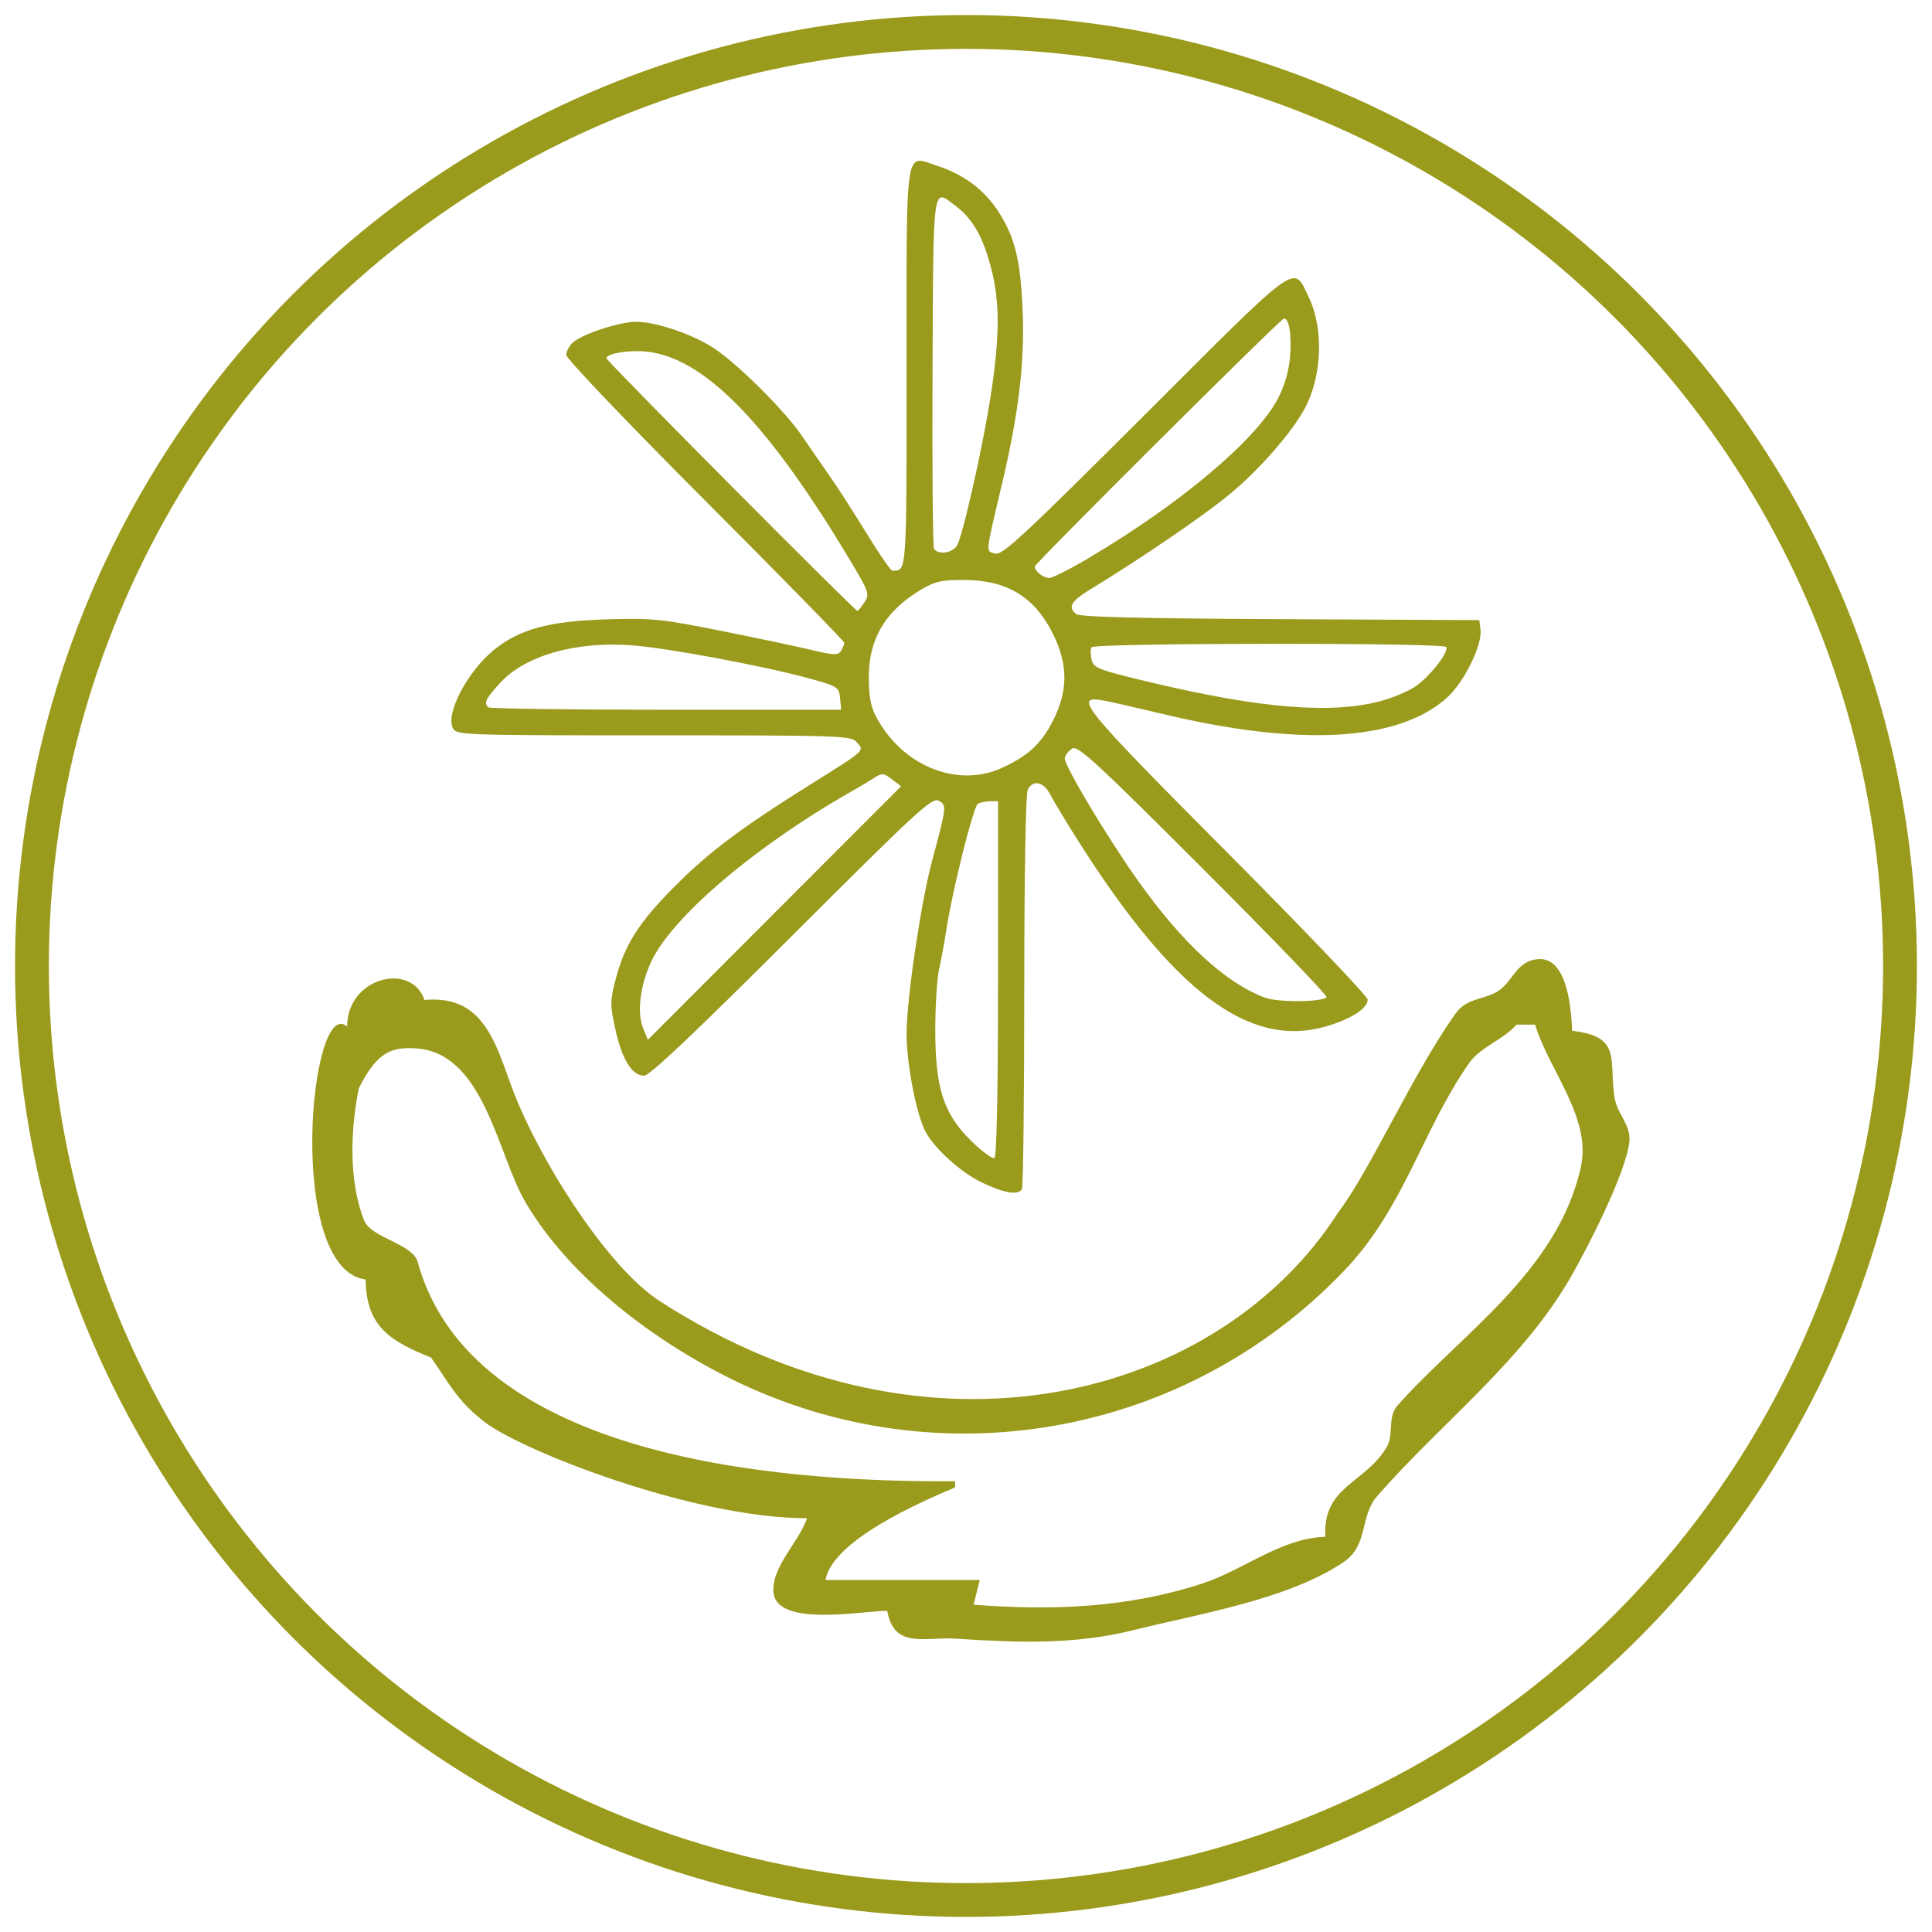 <?xml version="1.0" encoding="UTF-8" standalone="no"?> <!-- Created with Inkscape (http://www.inkscape.org/) --> <svg xmlns:inkscape="http://www.inkscape.org/namespaces/inkscape" xmlns:sodipodi="http://sodipodi.sourceforge.net/DTD/sodipodi-0.dtd" xmlns="http://www.w3.org/2000/svg" xmlns:svg="http://www.w3.org/2000/svg" width="200" height="200" viewBox="0 0 52.917 52.917" id="svg1" xml:space="preserve" sodipodi:docname="Ventstroi.svg" inkscape:version="1.3.2 (091e20e, 2023-11-25, custom)"> <defs id="defs1"></defs> <g inkscape:label="Layer 1" inkscape:groupmode="layer" id="layer1"> <circle style="fill:#ff0000;fill-opacity:0;stroke:#9a9a1c;stroke-width:0.926;stroke-dasharray:none;stroke-opacity:1" id="path2" cx="26.458" cy="26.458" r="25.583"></circle> <path d="m 42.252,26.273 c -0.1,-0.013 -0.214,-9.73e-4 -0.34,0.043 -0.42,0.145 -0.545,0.651 -0.926,0.858 -0.412,0.223 -0.82,0.167 -1.122,0.592 -1.198,1.688 -2.318,4.265 -3.213,5.445 -3.209,5.02 -11.111,7.269 -18.604,2.411 -1.255,-0.814 -2.963,-3.318 -3.858,-5.409 -0.562,-1.314 -0.759,-2.994 -2.563,-2.824 -0.358,-1.05 -2.115,-0.628 -2.119,0.729 -1.013,-0.903 -1.699,6.641 0.508,6.928 0.012,1.305 0.692,1.691 1.791,2.138 0.46,0.64 0.688,1.168 1.471,1.768 1.026,0.786 5.715,2.632 8.828,2.632 -0.215,0.638 -0.974,1.334 -0.921,2.019 0.076,0.979 2.426,0.517 3.118,0.517 0.183,1.056 1.024,0.709 1.86,0.762 1.707,0.108 3.244,0.177 4.9,-0.237 1.769,-0.443 4.202,-0.828 5.729,-1.853 0.706,-0.474 0.438,-1.252 0.932,-1.817 1.75,-2.001 3.955,-3.669 5.291,-5.982 0.46,-0.796 1.51,-2.84 1.613,-3.712 0.055,-0.464 -0.333,-0.771 -0.403,-1.204 -0.166,-1.039 0.218,-1.689 -1.163,-1.844 -0.023,-0.532 -0.108,-1.87 -0.808,-1.96 z m -0.713,1.791 h 0.508 c 0.354,1.207 1.546,2.542 1.255,3.887 -0.62,2.864 -3.297,4.595 -5.026,6.547 -0.284,0.321 -0.089,0.786 -0.297,1.141 -0.586,0.995 -1.758,1.062 -1.678,2.453 -1.23,0.04 -2.221,0.906 -3.381,1.284 -2.045,0.666 -4.124,0.742 -6.254,0.576 l 0.17,-0.676 H 22.611 c 0.185,-1.078 2.573,-2.125 3.549,-2.536 V 40.571 C 22.157,40.594 13.026,40.207 11.45,34.601 11.349,34.063 10.166,33.922 9.97,33.421 9.543,32.329 9.602,30.936 9.826,29.814 c 0.517,-1.056 0.957,-1.124 1.51,-1.103 1.93,0.074 2.273,2.894 3.068,4.238 1.224,2.07 3.543,3.801 5.67,4.843 5.632,2.759 12.367,1.57 16.725,-2.969 1.669,-1.738 2.13,-3.82 3.433,-5.696 0.319,-0.459 0.931,-0.637 1.306,-1.064 z" style="fill:#9a9a1c;fill-opacity:1;stroke-width:3.079" id="path6" sodipodi:nodetypes="ccsccssccccscccscssscscccccssccscccccssccscsscc"></path> <path style="fill:#9a9a1c;fill-opacity:1;stroke:none;stroke-width:0.013;stroke-opacity:1" d="m 26.886,32.384 c -0.562,-0.267 -1.287,-0.921 -1.535,-1.384 -0.251,-0.469 -0.52,-1.859 -0.52,-2.688 0,-0.932 0.389,-3.573 0.694,-4.714 0.406,-1.519 0.409,-1.546 0.185,-1.666 -0.183,-0.098 -0.587,0.275 -4.027,3.711 -2.656,2.653 -3.89,3.82 -4.04,3.82 -0.329,0 -0.603,-0.438 -0.784,-1.251 -0.151,-0.677 -0.151,-0.787 -0.004,-1.361 0.246,-0.962 0.628,-1.567 1.61,-2.558 0.943,-0.95 1.82,-1.61 3.756,-2.821 1.496,-0.936 1.461,-0.904 1.247,-1.141 -0.165,-0.183 -0.394,-0.19 -5.566,-0.19 -5.207,0 -5.397,-0.007 -5.496,-0.192 -0.211,-0.395 0.391,-1.55 1.117,-2.143 0.702,-0.573 1.512,-0.794 3.089,-0.842 1.239,-0.038 1.502,-0.012 3.107,0.309 0.965,0.192 2.085,0.429 2.489,0.525 0.634,0.151 0.747,0.155 0.825,0.031 0.05,-0.079 0.092,-0.178 0.093,-0.221 8.34e-4,-0.042 -1.713,-1.794 -3.808,-3.893 -2.115,-2.119 -3.809,-3.895 -3.809,-3.993 0,-0.097 0.082,-0.25 0.182,-0.341 0.256,-0.231 1.279,-0.568 1.727,-0.568 0.562,0 1.583,0.352 2.165,0.745 0.671,0.454 1.926,1.708 2.384,2.383 0.198,0.292 0.535,0.779 0.748,1.083 0.213,0.303 0.671,1.014 1.017,1.579 0.347,0.565 0.664,1.027 0.706,1.027 0.403,0 0.393,0.148 0.393,-5.562 0,-6.219 -0.06,-5.819 0.832,-5.529 0.714,0.232 1.262,0.632 1.648,1.206 0.479,0.712 0.641,1.353 0.699,2.768 0.058,1.424 -0.108,2.808 -0.57,4.761 -0.457,1.928 -0.446,1.82 -0.183,1.889 0.199,0.052 0.759,-0.468 4.102,-3.806 4.294,-4.289 4.053,-4.116 4.485,-3.221 0.415,0.858 0.371,2.15 -0.102,3.042 -0.348,0.656 -1.247,1.685 -2.055,2.354 -0.707,0.585 -2.452,1.777 -3.787,2.588 -0.568,0.345 -0.663,0.502 -0.423,0.701 0.094,0.078 1.764,0.119 5.588,0.138 l 5.454,0.026 0.032,0.274 c 0.048,0.414 -0.455,1.433 -0.911,1.844 -1.338,1.208 -4.025,1.359 -7.842,0.441 -0.662,-0.159 -1.368,-0.319 -1.57,-0.356 -0.854,-0.154 -0.61,0.146 3.39,4.166 2.114,2.124 3.843,3.937 3.843,4.028 0,0.238 -0.464,0.535 -1.144,0.732 -2.097,0.61 -4.166,-0.944 -6.8,-5.104 -0.317,-0.501 -0.653,-1.058 -0.745,-1.238 -0.185,-0.359 -0.471,-0.427 -0.621,-0.147 -0.058,0.108 -0.096,2.311 -0.097,5.512 -6.82e-4,2.933 -0.029,5.378 -0.064,5.434 -0.108,0.174 -0.479,0.112 -1.103,-0.184 z m 0.451,-5.584 V 21.944 l -0.226,0.002 c -0.124,7.58e-4 -0.273,0.035 -0.332,0.075 -0.121,0.084 -0.683,2.326 -0.848,3.382 -0.06,0.386 -0.155,0.905 -0.211,1.153 -0.056,0.248 -0.102,0.981 -0.103,1.629 -0.003,1.613 0.224,2.318 0.982,3.062 0.298,0.292 0.585,0.503 0.639,0.47 0.061,-0.038 0.098,-1.868 0.098,-4.916 z m -2.907,-5.455 c -0.223,-0.171 -0.275,-0.176 -0.47,-0.049 -0.121,0.079 -0.369,0.228 -0.551,0.331 -2.681,1.514 -5.007,3.483 -5.577,4.723 -0.304,0.661 -0.391,1.393 -0.215,1.817 l 0.129,0.311 3.467,-3.471 3.467,-3.471 z M 36.335,27.314 c 0.036,-0.036 -1.478,-1.608 -3.363,-3.494 -2.955,-2.955 -3.453,-3.413 -3.604,-3.318 -0.097,0.061 -0.189,0.178 -0.205,0.26 -0.033,0.17 1.13,2.121 1.985,3.33 1.222,1.726 2.412,2.827 3.495,3.233 0.357,0.134 1.555,0.126 1.692,-0.011 z m -8.9,-6.279 c 0.719,-0.326 1.089,-0.667 1.408,-1.3 0.417,-0.826 0.414,-1.538 -0.01,-2.387 -0.498,-0.996 -1.248,-1.454 -2.397,-1.462 -0.64,-0.005 -0.819,0.034 -1.203,0.261 -0.99,0.585 -1.453,1.375 -1.436,2.451 0.009,0.576 0.061,0.803 0.268,1.156 0.742,1.265 2.191,1.817 3.371,1.282 z m -4.426,-1.913 c -0.03,-0.306 -0.059,-0.324 -0.883,-0.55 -1.171,-0.322 -3.79,-0.813 -4.765,-0.893 -1.569,-0.129 -2.986,0.272 -3.68,1.043 -0.38,0.421 -0.431,0.529 -0.309,0.651 0.037,0.037 2.227,0.067 4.868,0.067 h 4.801 z m 14.826,0.076 c 0.288,-0.078 0.687,-0.243 0.887,-0.366 0.395,-0.244 0.975,-0.97 0.887,-1.111 -0.075,-0.122 -9.637,-0.114 -9.713,0.008 -0.033,0.053 -0.031,0.207 0.003,0.343 0.057,0.228 0.185,0.277 1.632,0.621 3.011,0.716 4.95,0.871 6.304,0.505 z M 23.678,16.497 c 0.147,-0.224 0.127,-0.281 -0.411,-1.178 -2.361,-3.941 -4.163,-5.708 -5.814,-5.702 -0.459,0.002 -0.842,0.091 -0.842,0.197 0,0.074 6.8,6.918 6.874,6.918 0.021,0 0.107,-0.106 0.192,-0.235 z m 6.168,-1.229 c 2.483,-1.471 4.54,-3.203 5.145,-4.331 0.181,-0.337 0.305,-0.749 0.339,-1.119 0.057,-0.629 -0.024,-1.139 -0.172,-1.086 -0.132,0.046 -6.817,6.702 -6.817,6.787 0,0.127 0.236,0.312 0.399,0.312 0.087,0 0.585,-0.253 1.108,-0.562 z m -3.613,-0.365 c 0.189,-0.453 0.703,-2.766 0.901,-4.053 0.252,-1.635 0.255,-2.577 0.012,-3.51 C 26.928,6.499 26.645,6 26.19,5.653 25.532,5.151 25.566,4.908 25.542,10.166 c -0.012,2.618 0.006,4.806 0.04,4.862 0.12,0.194 0.552,0.111 0.65,-0.125 z" id="path1"></path> </g> </svg> 